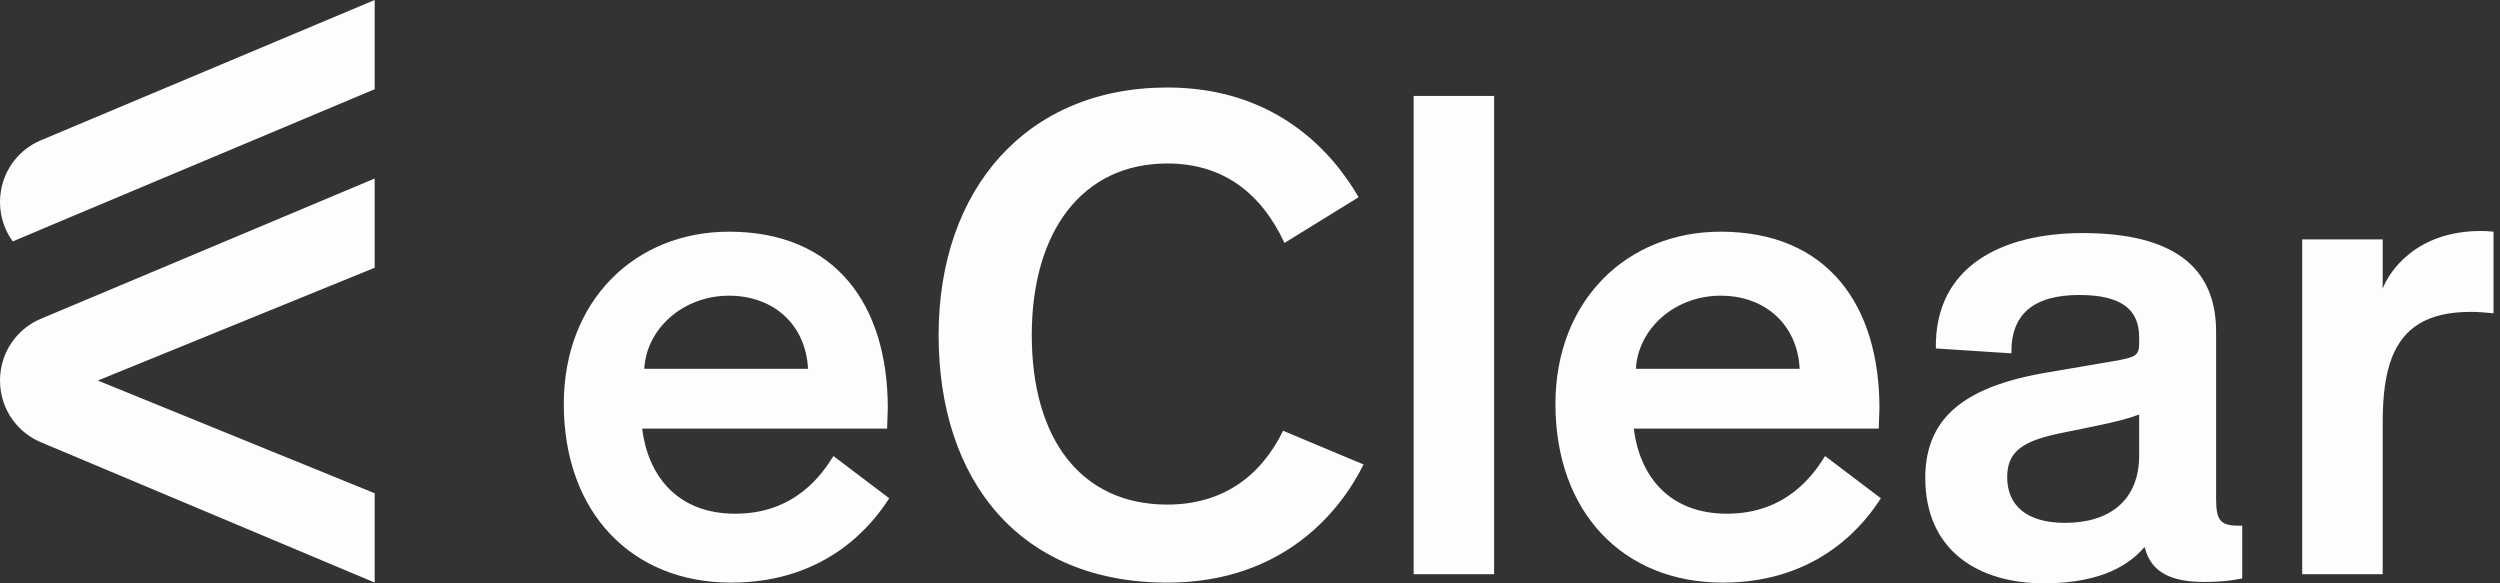 <svg width="120" height="28" viewBox="0 0 120 28" fill="none" xmlns="http://www.w3.org/2000/svg">
<rect x="0" y="0" width="120" height="28" fill="#333333" stroke="none"/>
<g clip-path="url(#clip0_367_14629)">
<path fill-rule="evenodd" clip-rule="evenodd" d="M0.043 9.171C0.222 8.07 0.952 7.16 1.955 6.737C1.954 6.737 7.453 4.426 12.009 2.511C15.232 1.156 17.984 0 17.984 0V4.283C17.984 4.283 1.953 11.02 1.954 11.02C1.929 11.032 1.903 11.044 1.878 11.056C1.594 11.174 1.317 11.291 1.048 11.404C0.9 11.466 0.755 11.528 0.612 11.588C0.326 11.191 0.126 10.729 0.043 10.223C0.043 10.221 0.043 10.22 0.042 10.218C0.042 10.216 0.042 10.215 0.042 10.213C0.03 10.141 0.021 10.067 0.014 9.993C0.014 9.985 0.013 9.977 0.012 9.969C0.011 9.964 0.011 9.96 0.01 9.955C0.004 9.871 0 9.786 0 9.702V9.697V9.691C0 9.607 0.004 9.522 0.01 9.439C0.011 9.431 0.012 9.423 0.013 9.415C0.013 9.41 0.014 9.405 0.014 9.401C0.021 9.326 0.03 9.253 0.042 9.181C0.042 9.179 0.042 9.177 0.043 9.176C0.043 9.174 0.043 9.172 0.043 9.171ZM56.031 27.966C61.689 27.966 64.4 24.422 65.45 22.295L61.588 20.675C60.504 22.903 58.64 24.22 56.031 24.22C51.897 24.22 49.525 21.08 49.525 16.084C49.525 11.088 51.965 7.847 56.031 7.847C58.707 7.847 60.537 9.264 61.655 11.661L65.213 9.467C64.061 7.475 61.384 4.2 56.031 4.2C49.288 4.2 45.053 9.062 45.053 16.083C45.053 23.072 48.949 27.966 56.031 27.966ZM35.093 27.966C39.802 27.966 41.971 25.03 42.682 23.916L40.005 21.89C39.497 22.7 38.21 24.658 35.296 24.658C32.449 24.658 31.094 22.767 30.823 20.573H42.581C42.581 20.438 42.589 20.261 42.597 20.083V20.083V20.083V20.083L42.597 20.083C42.606 19.906 42.614 19.729 42.614 19.594C42.614 14.665 40.141 11.121 34.99 11.121C30.484 11.121 27.062 14.43 27.062 19.392C27.062 24.591 30.315 27.966 35.093 27.966ZM38.785 17.704H30.925C31.026 15.78 32.788 14.193 34.99 14.193C37.159 14.193 38.683 15.612 38.785 17.704ZM71.717 27.561H67.854V4.606H71.717V27.561ZM82.691 27.966C87.4 27.966 89.569 25.03 90.281 23.916L87.604 21.89C87.096 22.7 85.808 24.658 82.894 24.658C80.048 24.658 78.692 22.767 78.421 20.573H90.179C90.179 20.438 90.187 20.261 90.196 20.083L90.196 20.083C90.204 19.906 90.213 19.729 90.213 19.594C90.213 14.665 87.739 11.121 82.589 11.121C78.083 11.121 74.661 14.43 74.661 19.392C74.661 24.591 77.913 27.966 82.691 27.966ZM86.384 17.704H78.524C78.625 15.78 80.387 14.193 82.59 14.193C84.758 14.193 86.282 15.612 86.384 17.704ZM106.373 23.881C106.373 24.895 106.509 25.232 107.424 25.232H107.627V27.764C107.598 27.769 107.563 27.776 107.52 27.784C107.266 27.834 106.756 27.933 105.797 27.933C104.306 27.933 103.256 27.528 102.951 26.279H102.917C102.273 27.021 100.986 28 98.106 28C94.989 28 92.413 26.447 92.413 22.937C92.413 21.721 92.752 20.81 93.329 20.101C94.311 18.919 96.005 18.278 98.106 17.906L101.664 17.299C102.511 17.13 102.68 17.062 102.68 16.455V16.185C102.68 14.834 101.8 14.159 99.8 14.159C97.631 14.159 96.513 15.071 96.548 16.961L92.922 16.725C92.854 12.775 96.106 11.188 99.969 11.188C103.663 11.188 106.373 12.369 106.373 15.914V23.881ZM102.68 21.856V19.898C102.104 20.101 101.63 20.236 100.478 20.472L98.987 20.776C97.158 21.147 96.345 21.62 96.345 22.902C96.345 24.219 97.226 25.097 99.123 25.097C101.223 25.098 102.68 24.051 102.68 21.856ZM114.369 13.856V11.492H110.506V27.561H114.369V20.337C114.369 18.919 114.505 17.974 114.81 17.164C115.386 15.712 116.538 14.97 118.605 14.97C118.937 14.97 119.301 15.002 119.666 15.035L119.689 15.037V11.121C119.35 11.088 119.282 11.088 119.079 11.088C115.962 11.088 114.674 13.046 114.369 13.856ZM17.984 12.853V8.569C17.984 8.569 1.953 15.306 1.955 15.305C0.952 15.729 0.222 16.637 0.043 17.738C0.043 17.741 0.042 17.746 0.041 17.749C0.03 17.821 0.021 17.895 0.014 17.968C0.014 17.974 0.013 17.979 0.012 17.984C0.012 17.991 0.011 17.999 0.01 18.007C0.004 18.09 0 18.174 0 18.26V18.264V18.265V18.27C0 18.355 0.004 18.439 0.01 18.522C0.011 18.528 0.011 18.533 0.012 18.538L0.012 18.538C0.013 18.546 0.014 18.553 0.014 18.561C0.021 18.634 0.03 18.708 0.041 18.78C0.042 18.784 0.043 18.788 0.043 18.791C0.222 19.892 0.952 20.799 1.955 21.224C1.953 21.223 17.984 27.962 17.984 27.962V23.676L4.695 18.266L17.984 12.853Z" fill="#FCFDFF"/>
</g>
<defs>
<clipPath id="clip0_367_14629">
<rect width="119.689" height="28" fill="white"/>
</clipPath>
</defs>
</svg>
